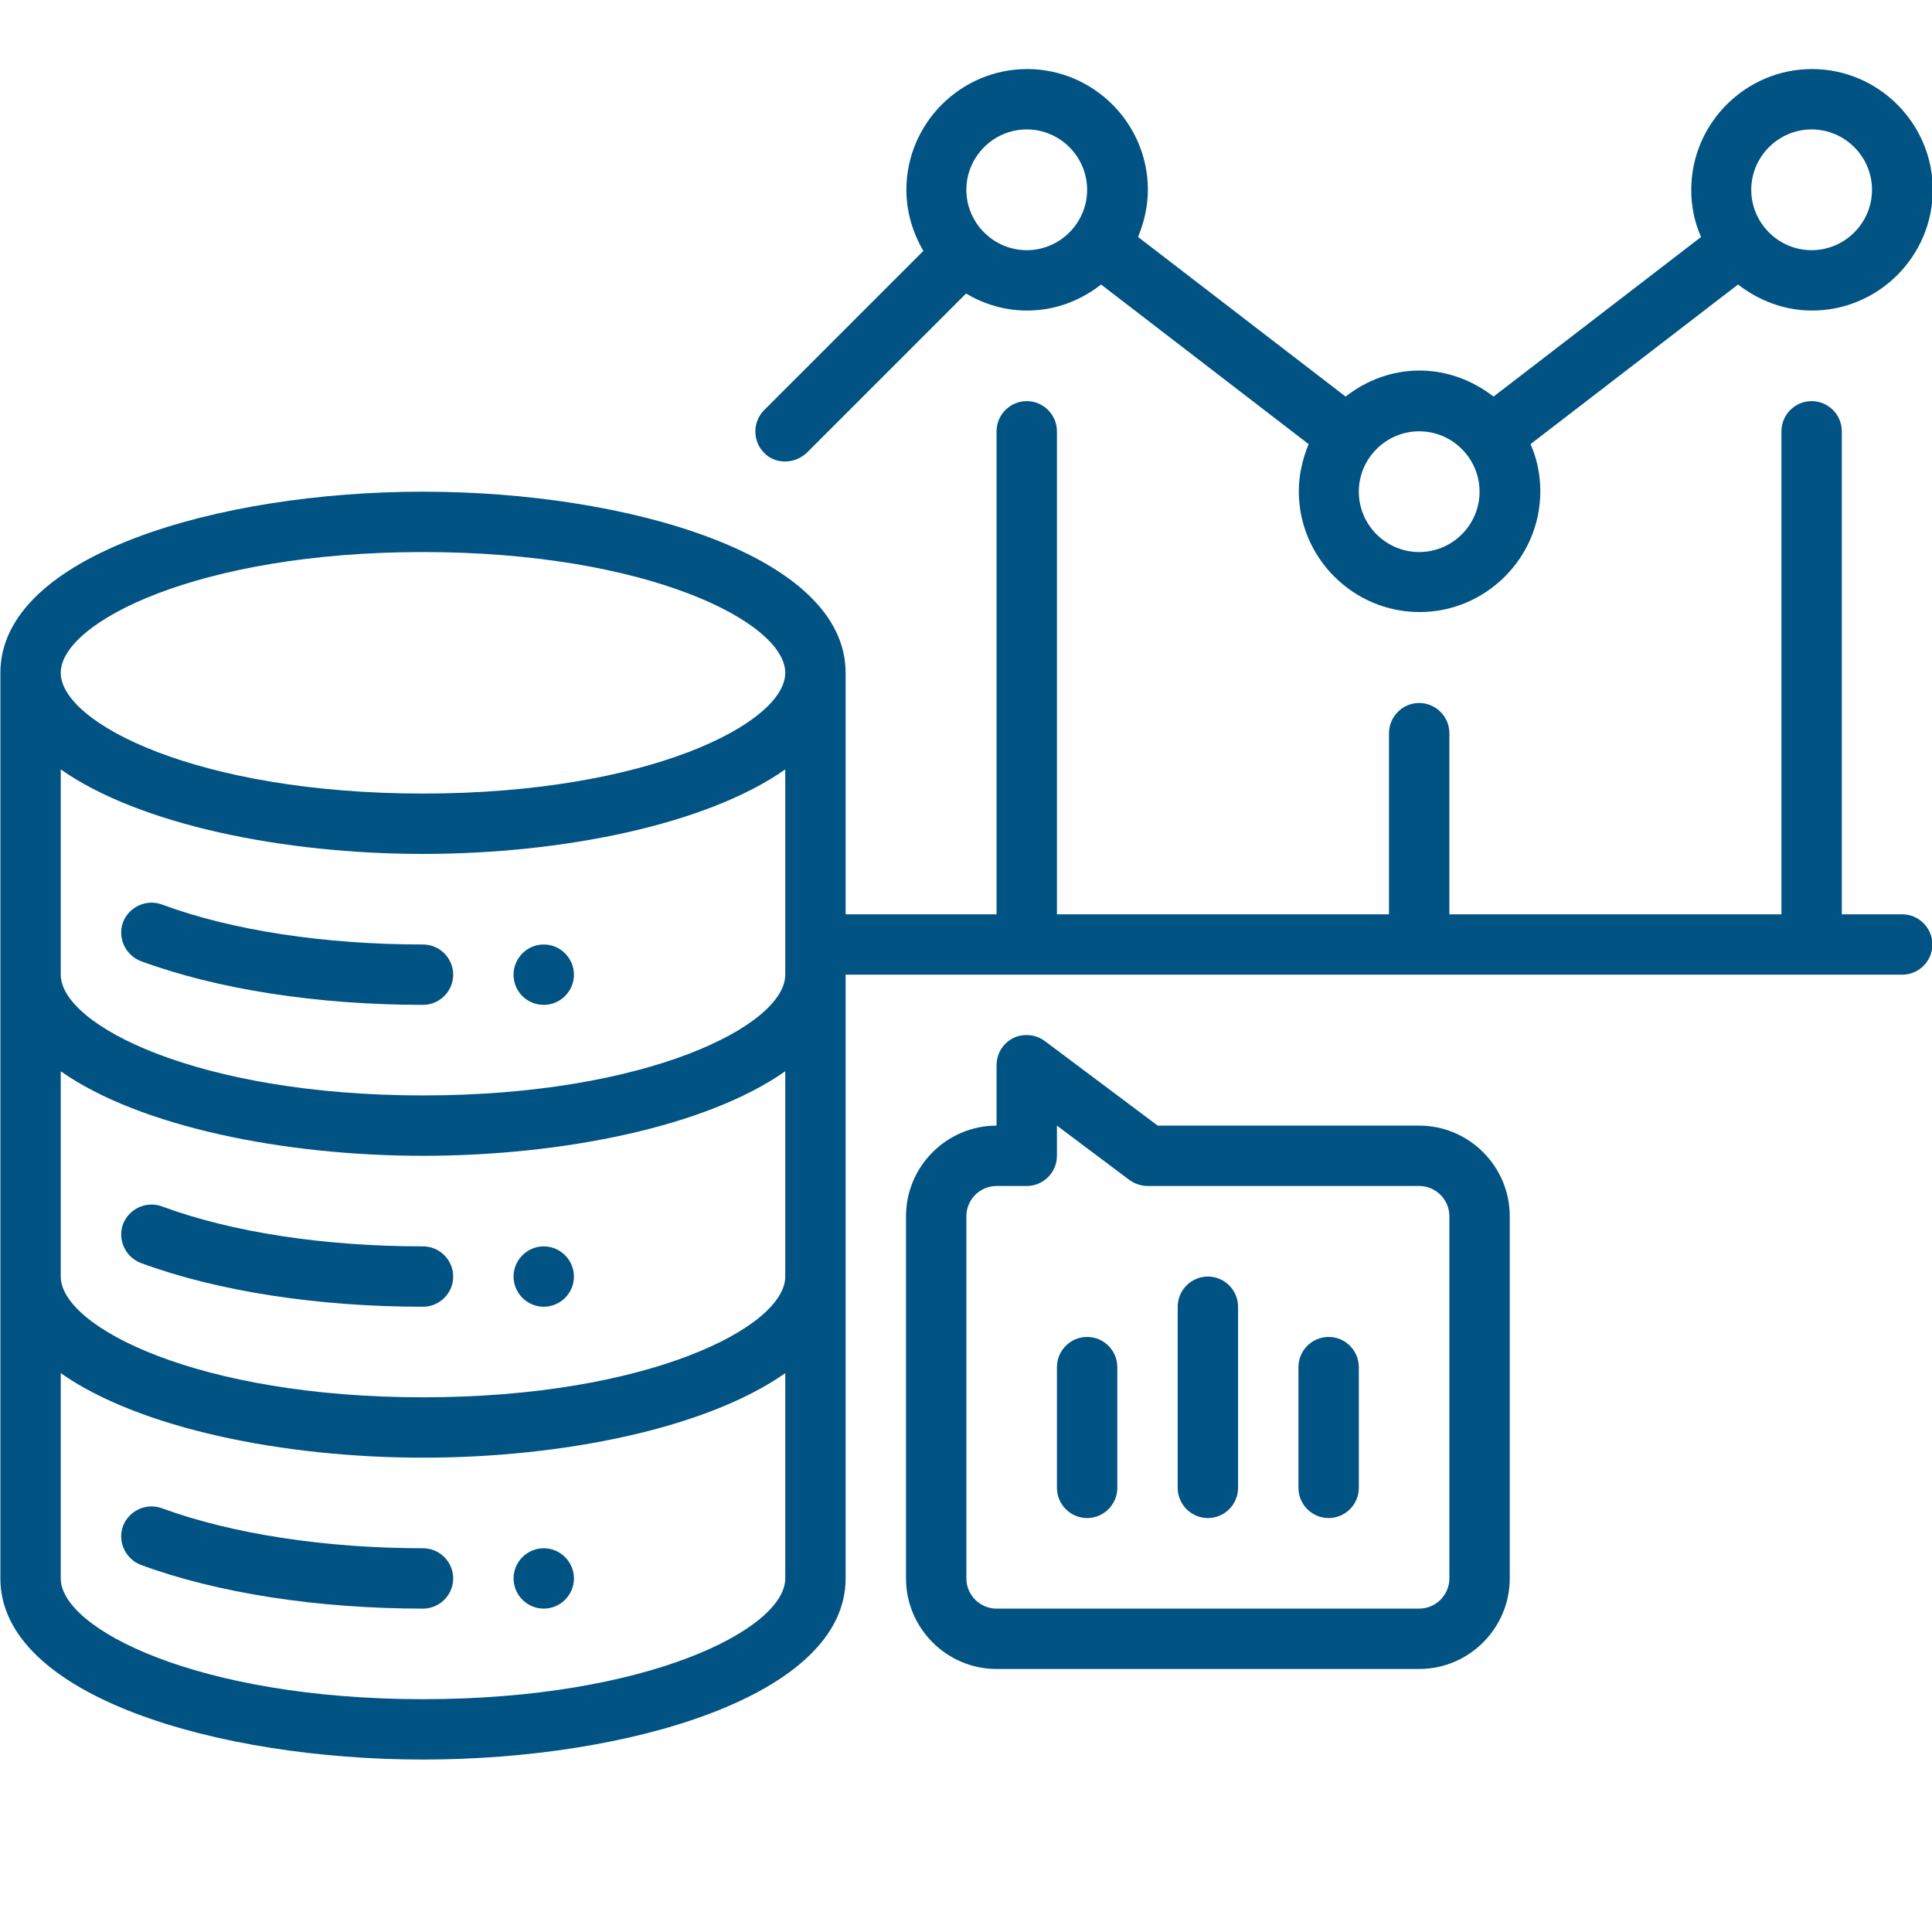 <svg xmlns="http://www.w3.org/2000/svg" xmlns:xlink="http://www.w3.org/1999/xlink" id="Calque_1" x="0px" y="0px" viewBox="0 0 512 512" xml:space="preserve"> <style type="text/css"> .st0{fill:#015384;} </style> <g> <path class="st0" d="M208.1,122.3c2,0,4.1-0.8,5.7-2.3l42.2-42.2c4.8,2.8,10.2,4.5,16.2,4.5c7.4,0,14.1-2.6,19.6-6.9l55,42.3 c-1.6,3.9-2.6,8.1-2.6,12.5c0,17.6,14.4,32,32,32s32-14.4,32-32c0-4.5-0.9-8.7-2.6-12.5l55-42.3c5.4,4.2,12.2,6.9,19.6,6.9 c17.6,0,32-14.4,32-32s-14.4-32-32-32s-32,14.4-32,32c0,4.5,0.9,8.7,2.6,12.5l-55,42.3c-5.4-4.2-12.2-6.9-19.6-6.9 s-14.1,2.6-19.6,6.9l-55-42.3c1.6-3.9,2.6-8.1,2.6-12.5c0-17.6-14.4-32-32-32c-17.6,0-32,14.4-32,32c0,5.9,1.7,11.4,4.5,16.2 l-42.2,42.2c-3.1,3.1-3.1,8.2,0,11.3C204,121.6,206,122.3,208.1,122.3z M480.1,34.3c8.8,0,16,7.2,16,16s-7.2,16-16,16 s-16-7.2-16-16S471.3,34.3,480.1,34.3z M392.1,130.3c0,8.8-7.2,16-16,16s-16-7.2-16-16c0-8.8,7.2-16,16-16S392.1,121.5,392.1,130.3 z M272.1,34.3c8.8,0,16,7.2,16,16s-7.2,16-16,16c-4.4,0-8.4-1.8-11.3-4.7c0,0,0,0,0,0c0,0,0,0,0,0c-2.9-2.9-4.7-6.9-4.7-11.3 C256.1,41.5,263.3,34.3,272.1,34.3z"></path> <path class="st0" d="M42.9,239.7c-4.1-1.5-8.7,0.6-10.3,4.7c-1.5,4.1,0.6,8.7,4.7,10.3c20.3,7.5,46.9,11.6,74.8,11.6 c4.4,0,8-3.6,8-8c0-4.4-3.6-8-8-8C86.1,250.3,61.5,246.6,42.9,239.7z"></path> <path class="st0" d="M144.1,266.3c4.4,0,8-3.6,8-8c0-4.4-3.6-8-8-8s-8,3.6-8,8C136.1,262.8,139.7,266.3,144.1,266.3z"></path> <path class="st0" d="M376.1,298.3h-69.3l-29.9-22.4c-2.4-1.8-5.7-2.1-8.4-0.8c-2.7,1.4-4.4,4.1-4.4,7.2v16c-13.2,0-24,10.8-24,24 v96c0,13.2,10.8,24,24,24h112c13.2,0,24-10.8,24-24v-96C400.1,309.1,389.3,298.3,376.1,298.3z M384.1,418.3c0,4.4-3.6,8-8,8h-112 c-4.4,0-8-3.6-8-8v-96c0-4.4,3.6-8,8-8h8c4.4,0,8-3.6,8-8v-8l19.2,14.4c1.4,1,3.1,1.6,4.8,1.6h72c4.4,0,8,3.6,8,8V418.3z"></path> <path class="st0" d="M288.1,354.3c-4.4,0-8,3.6-8,8v32c0,4.4,3.6,8,8,8s8-3.6,8-8v-32C296.1,357.9,292.5,354.3,288.1,354.3z"></path> <path class="st0" d="M320.1,338.3c-4.4,0-8,3.6-8,8v48c0,4.4,3.6,8,8,8s8-3.6,8-8v-48C328.1,341.9,324.5,338.3,320.1,338.3z"></path> <path class="st0" d="M352.1,354.3c-4.4,0-8,3.6-8,8v32c0,4.4,3.6,8,8,8s8-3.6,8-8v-32C360.1,357.9,356.5,354.3,352.1,354.3z"></path> <path class="st0" d="M42.9,319.7c-4.1-1.5-8.7,0.6-10.3,4.7c-1.5,4.1,0.6,8.7,4.7,10.3c20.3,7.5,46.9,11.6,74.8,11.6 c4.4,0,8-3.6,8-8c0-4.4-3.6-8-8-8C86.1,330.3,61.5,326.6,42.9,319.7z"></path> <path class="st0" d="M144.1,346.3c4.4,0,8-3.6,8-8s-3.6-8-8-8s-8,3.6-8,8S139.7,346.3,144.1,346.3z"></path> <path class="st0" d="M112.1,410.3c-26,0-50.6-3.8-69.2-10.6c-4.1-1.5-8.7,0.6-10.3,4.7c-1.5,4.1,0.6,8.7,4.7,10.3 c20.3,7.5,46.9,11.6,74.8,11.6c4.4,0,8-3.6,8-8C120.1,413.9,116.5,410.3,112.1,410.3z"></path> <path class="st0" d="M144.1,426.3c4.4,0,8-3.6,8-8s-3.6-8-8-8s-8,3.6-8,8S139.7,426.3,144.1,426.3z"></path> <path class="st0" d="M504.1,242.3h-16v-128c0-4.4-3.6-8-8-8s-8,3.6-8,8v128h-88v-48c0-4.4-3.6-8-8-8s-8,3.6-8,8v48h-88v-128 c0-4.4-3.6-8-8-8s-8,3.6-8,8v128h-40v-64c0-31.2-57.7-48-112-48c-54.3,0-112,16.8-112,48v240c0,31.2,57.7,48,112,48 c54.3,0,112-16.8,112-48v-160h280c4.4,0,8-3.6,8-8S508.5,242.3,504.1,242.3z M208.1,338.3c0,13.4-36.5,32-96,32 c-59.5,0-96-18.6-96-32v-54.4c20.9,14.7,59.2,22.4,96,22.4c36.8,0,75.1-7.7,96-22.4V338.3z M208.1,258.3c0,13.4-36.5,32-96,32 c-59.5,0-96-18.6-96-32v-54.4c20.9,14.7,59.2,22.4,96,22.4c36.8,0,75.1-7.7,96-22.4V258.3z M112.1,146.3c59.5,0,96,18.6,96,32 s-36.5,32-96,32c-59.5,0-96-18.6-96-32S52.6,146.3,112.1,146.3z M112.1,450.3c-59.5,0-96-18.6-96-32v-54.4 c20.9,14.7,59.2,22.4,96,22.4c36.8,0,75.1-7.7,96-22.4v54.4C208.1,431.7,171.6,450.3,112.1,450.3z"></path> </g> </svg>